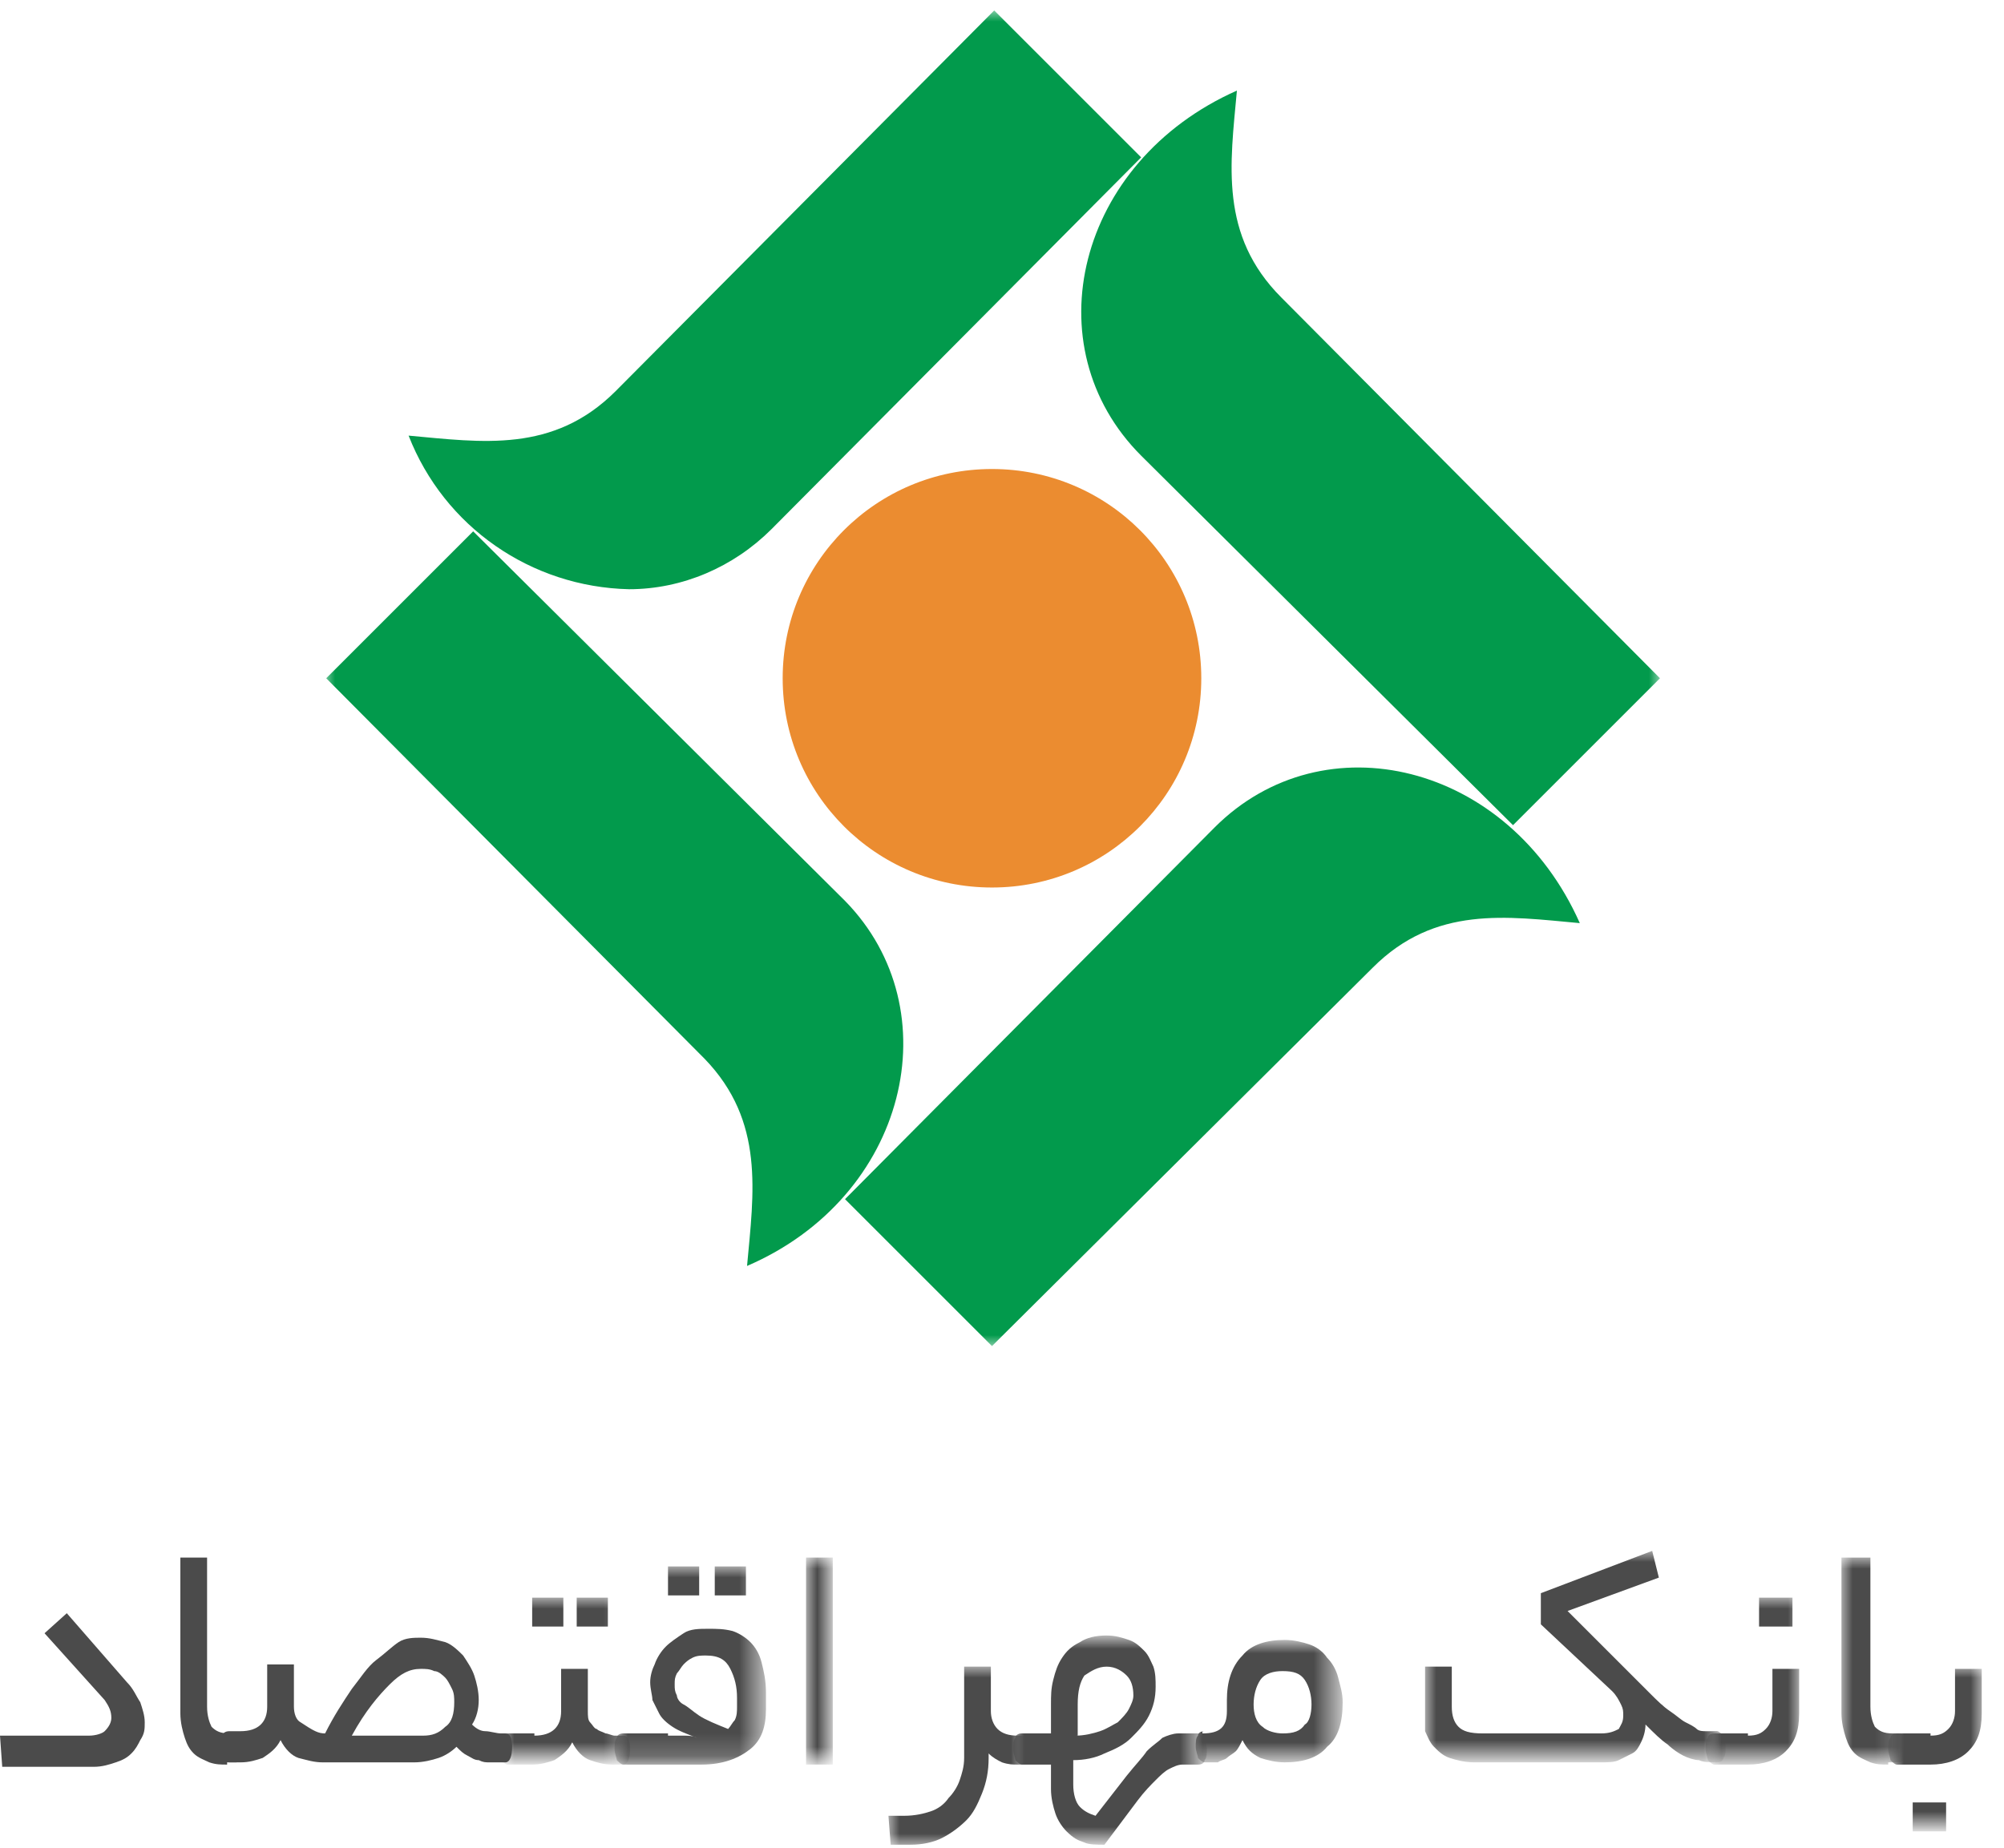 <?xml version="1.0" encoding="UTF-8"?>
<svg xmlns="http://www.w3.org/2000/svg" xmlns:xlink="http://www.w3.org/1999/xlink" version="1.1" id="Layer_1" x="0px" y="0px" viewBox="0 0 90 83" style="enable-background:new 0 0 90 83;" xml:space="preserve">
<style type="text/css">
	.st0{filter:url(#Adobe_OpacityMaskFilter);}
	.st1{fill-rule:evenodd;clip-rule:evenodd;fill:#FFFFFF;}
	.st2{mask:url(#mask-2_1_);fill-rule:evenodd;clip-rule:evenodd;fill:#029A4C;}
	.st3{fill-rule:evenodd;clip-rule:evenodd;fill:#EB8C30;}
	.st4{fill-rule:evenodd;clip-rule:evenodd;fill:#4B4B4B;}
	.st5{filter:url(#Adobe_OpacityMaskFilter_1_);}
	.st6{mask:url(#mask-4_1_);fill-rule:evenodd;clip-rule:evenodd;fill:#4B4B4B;}
	.st7{filter:url(#Adobe_OpacityMaskFilter_2_);}
	.st8{mask:url(#mask-4_2_);fill-rule:evenodd;clip-rule:evenodd;fill:#4B4B4B;}
	.st9{filter:url(#Adobe_OpacityMaskFilter_3_);}
	.st10{mask:url(#mask-4_3_);fill-rule:evenodd;clip-rule:evenodd;fill:#4B4B4B;}
	.st11{filter:url(#Adobe_OpacityMaskFilter_4_);}
	.st12{mask:url(#mask-4_4_);fill-rule:evenodd;clip-rule:evenodd;fill:#4B4B4B;}
	.st13{filter:url(#Adobe_OpacityMaskFilter_5_);}
	.st14{mask:url(#mask-4_5_);fill-rule:evenodd;clip-rule:evenodd;fill:#4B4B4B;}
	.st15{filter:url(#Adobe_OpacityMaskFilter_6_);}
	.st16{mask:url(#mask-4_6_);fill-rule:evenodd;clip-rule:evenodd;fill:#4B4B4B;}
	.st17{filter:url(#Adobe_OpacityMaskFilter_7_);}
	.st18{mask:url(#mask-4_7_);fill-rule:evenodd;clip-rule:evenodd;fill:#4B4B4B;}
	.st19{filter:url(#Adobe_OpacityMaskFilter_8_);}
	.st20{mask:url(#mask-4_8_);fill-rule:evenodd;clip-rule:evenodd;fill:#4B4B4B;}
	.st21{filter:url(#Adobe_OpacityMaskFilter_9_);}
	.st22{mask:url(#mask-4_9_);fill-rule:evenodd;clip-rule:evenodd;fill:#4B4B4B;}
	.st23{filter:url(#Adobe_OpacityMaskFilter_10_);}
	.st24{mask:url(#mask-4_10_);fill-rule:evenodd;clip-rule:evenodd;fill:#4B4B4B;}
</style>
<desc>Created with Sketch.</desc>
<g id="_x2D_g-landing--copy-5" transform="translate(-917, -1440)">
	<g id="Group-25" transform="translate(917, 1440.25)">
		<g id="Group-6" transform="translate(13.75, 0.119)">
			<g id="Group-3">
				<g id="Clip-2">
				</g>
				<defs>
					<filter id="Adobe_OpacityMaskFilter" filterUnits="userSpaceOnUse" x="0.8" y="0.1" width="60" height="60">
						<feColorMatrix type="matrix" values="1 0 0 0 0  0 1 0 0 0  0 0 1 0 0  0 0 0 1 0"></feColorMatrix>
					</filter>
				</defs>
				<mask maskUnits="userSpaceOnUse" x="0.8" y="0.1" width="60" height="60" id="mask-2_1_">
					<g class="st0">
						<polygon id="path-1_1_" class="st1" points="0.8,0.1 60.8,0.1 60.8,60.1 0.8,60.1       "></polygon>
					</g>
				</mask>
				<path id="Fill-1" class="st2" d="M4.6,19.2c3.3,0.3,6.5,0.8,9.3-2L30.9,0.1l6.6,6.6L20.9,23.4c-1.7,1.7-4,2.7-6.4,2.7      C10.1,26,6.2,23.3,4.6,19.2L4.6,19.2z M37.5,20.1c-4.9-4.9-2.9-13.2,4.3-16.4c-0.3,3.3-0.8,6.5,2,9.3l17,17.1l-6.6,6.6      L37.5,20.1z M17.9,47.2l-17-17.1l6.6-6.6l16.7,16.6C29,45,27,53.4,19.8,56.5C20.1,53.2,20.6,50,17.9,47.2L17.9,47.2z M24.2,53.5      l16.6-16.7c4.9-4.9,13.2-2.9,16.4,4.3c-3.3-0.3-6.5-0.8-9.3,2L30.8,60.1L24.2,53.5z"></path>
			</g>
			<path id="Fill-4" class="st3" d="M21.4,30.1c0-5.2,4.2-9.4,9.4-9.4c5.2,0,9.4,4.2,9.4,9.4c0,5.2-4.2,9.4-9.4,9.4     C25.6,39.5,21.4,35.3,21.4,30.1"></path>
		</g>
		<g id="Group-24" transform="translate(0, 0.119)">
			<path id="Fill-7" class="st4" d="M5.7,75.2c0.3,0.3,0.4,0.6,0.6,0.9c0.1,0.3,0.2,0.6,0.2,0.9c0,0.3,0,0.5-0.2,0.8     c-0.1,0.2-0.2,0.4-0.4,0.6c-0.2,0.2-0.4,0.3-0.7,0.4c-0.3,0.1-0.6,0.2-1,0.2H0.1L0,77.6h4c0.3,0,0.6-0.1,0.7-0.2     C4.9,77.2,5,77,5,76.8c0-0.3-0.1-0.5-0.3-0.8L2,73l1-0.9L5.7,75.2z"></path>
			<path id="Fill-9" class="st4" d="M10.2,78.9c-0.3,0-0.5,0-0.8-0.1c-0.2-0.1-0.5-0.2-0.7-0.4c-0.2-0.2-0.3-0.4-0.4-0.7     c-0.1-0.3-0.2-0.7-0.2-1.1v-7h1.2v6.7c0,0.4,0.1,0.7,0.2,0.9c0.2,0.2,0.4,0.3,0.8,0.3h0.3c0.2,0,0.3,0.2,0.3,0.6     c0,0.4-0.1,0.7-0.3,0.7H10.2z"></path>
			<path id="Fill-11" class="st4" d="M20.4,76.1c0-0.2,0-0.4-0.1-0.6c-0.1-0.2-0.2-0.4-0.3-0.5c-0.1-0.1-0.3-0.3-0.5-0.3     c-0.2-0.1-0.4-0.1-0.6-0.1c-0.5,0-0.9,0.2-1.4,0.7c-0.5,0.5-1.1,1.2-1.7,2.3H19c0.4,0,0.7-0.1,1-0.4C20.3,77,20.4,76.6,20.4,76.1      M14.6,77.5c0.4-0.8,0.8-1.4,1.2-2c0.4-0.5,0.7-1,1.1-1.3c0.4-0.3,0.7-0.6,1-0.8c0.3-0.2,0.7-0.2,1-0.2c0.4,0,0.7,0.1,1.1,0.2     c0.3,0.1,0.6,0.4,0.8,0.6c0.2,0.3,0.4,0.6,0.5,0.9c0.1,0.3,0.2,0.7,0.2,1.1c0,0.4-0.1,0.8-0.3,1.1c0.2,0.2,0.4,0.3,0.6,0.3     c0.2,0,0.5,0.1,0.7,0.1h0.2c0.2,0,0.3,0.2,0.3,0.6c0,0.4-0.1,0.7-0.3,0.7h-0.2c-0.2,0-0.3,0-0.5,0c-0.2,0-0.3,0-0.5-0.1     c-0.2,0-0.3-0.1-0.5-0.2c-0.2-0.1-0.3-0.2-0.5-0.4c-0.2,0.2-0.5,0.4-0.8,0.5c-0.3,0.1-0.7,0.2-1.1,0.2h-4.1     c-0.4,0-0.7-0.1-1.1-0.2c-0.3-0.1-0.6-0.4-0.8-0.8c-0.2,0.4-0.5,0.6-0.8,0.8c-0.3,0.1-0.6,0.2-1,0.2h-0.5c-0.1,0-0.2-0.1-0.3-0.2     c0-0.1-0.1-0.3-0.1-0.5c0-0.2,0-0.4,0.1-0.5c0-0.1,0.1-0.2,0.3-0.2h0.5c0.8,0,1.2-0.4,1.2-1.1v-1.9h1.2v1.9     c0,0.3,0.1,0.6,0.3,0.7C14.1,77.4,14.3,77.5,14.6,77.5"></path>
			<g id="Clip-14">
			</g>
			<defs>
				<filter id="Adobe_OpacityMaskFilter_1_" filterUnits="userSpaceOnUse" x="22.6" y="71.4" width="5.8" height="7.4">
					<feColorMatrix type="matrix" values="1 0 0 0 0  0 1 0 0 0  0 0 1 0 0  0 0 0 1 0"></feColorMatrix>
				</filter>
			</defs>
			<mask maskUnits="userSpaceOnUse" x="22.6" y="71.4" width="5.8" height="7.4" id="mask-4_1_">
				<g class="st5">
					<polygon id="path-3_1_" class="st1" points="0,82.5 89.1,82.5 89.1,0.1 0,0.1      "></polygon>
				</g>
			</mask>
			<path id="Fill-13" class="st6" d="M25.9,72.7h1.4v-1.3h-1.4V72.7z M23.9,72.7h1.4v-1.3h-1.4V72.7z M24,77.6     c0.8,0,1.2-0.4,1.2-1.1v-1.9h1.2v1.9c0,0.2,0,0.4,0.1,0.5c0.1,0.1,0.2,0.3,0.3,0.3c0.1,0.1,0.2,0.1,0.4,0.2     c0.1,0,0.3,0.1,0.4,0.1H28c0.2,0,0.3,0.2,0.3,0.6c0,0.4-0.1,0.7-0.3,0.7h-0.5c-0.4,0-0.7-0.1-1-0.2c-0.3-0.1-0.6-0.4-0.8-0.8     c-0.2,0.4-0.5,0.6-0.8,0.8c-0.3,0.1-0.6,0.2-1,0.2h-1.1c-0.1,0-0.2-0.1-0.3-0.2c0-0.1-0.1-0.3-0.1-0.5c0-0.2,0-0.4,0.1-0.5     c0-0.1,0.1-0.2,0.3-0.2H24z"></path>
			<defs>
				<filter id="Adobe_OpacityMaskFilter_2_" filterUnits="userSpaceOnUse" x="27.7" y="70" width="6.7" height="8.9">
					<feColorMatrix type="matrix" values="1 0 0 0 0  0 1 0 0 0  0 0 1 0 0  0 0 0 1 0"></feColorMatrix>
				</filter>
			</defs>
			<mask maskUnits="userSpaceOnUse" x="27.7" y="70" width="6.7" height="8.9" id="mask-4_2_">
				<g class="st7">
					<polygon id="path-3_2_" class="st1" points="0,82.5 89.1,82.5 89.1,0.1 0,0.1      "></polygon>
				</g>
			</mask>
			<path id="Fill-15" class="st8" d="M32.1,71.3h1.4V70h-1.4V71.3z M31.7,74c-0.2,0-0.4,0-0.6,0.1c-0.2,0.1-0.3,0.2-0.4,0.3     c-0.1,0.1-0.2,0.3-0.3,0.4c-0.1,0.2-0.1,0.3-0.1,0.5c0,0.2,0,0.3,0.1,0.5c0,0.1,0.1,0.3,0.3,0.4c0.2,0.1,0.4,0.3,0.7,0.5     c0.3,0.2,0.8,0.4,1.3,0.6c0.1-0.1,0.2-0.3,0.3-0.4c0.1-0.2,0.1-0.4,0.1-0.6v-0.4c0-0.5-0.1-0.9-0.3-1.3     C32.6,74.2,32.3,74,31.7,74L31.7,74z M30,71.3h1.4V70H30V71.3z M30,77.6c0.3,0,0.5,0,0.7,0c0.2,0,0.4,0,0.6,0.1     c-0.5-0.2-0.8-0.3-1.1-0.5c-0.3-0.2-0.5-0.4-0.6-0.6c-0.1-0.2-0.2-0.4-0.3-0.6c0-0.2-0.1-0.5-0.1-0.8c0-0.3,0.1-0.6,0.2-0.8     c0.1-0.3,0.3-0.6,0.5-0.8c0.2-0.2,0.5-0.4,0.8-0.6c0.3-0.2,0.7-0.2,1.1-0.2c0.4,0,0.7,0,1.1,0.1c0.3,0.1,0.6,0.3,0.8,0.5     s0.4,0.5,0.5,0.9c0.1,0.4,0.2,0.8,0.2,1.4v0.7c0,0.8-0.2,1.4-0.7,1.8c-0.5,0.4-1.2,0.7-2.2,0.7H28c-0.1,0-0.2-0.1-0.3-0.2     c0-0.1-0.1-0.3-0.1-0.5c0-0.2,0-0.4,0.1-0.5c0-0.1,0.1-0.2,0.3-0.2H30z"></path>
			<defs>
				<filter id="Adobe_OpacityMaskFilter_3_" filterUnits="userSpaceOnUse" x="36.2" y="69.6" width="1.2" height="9.3">
					<feColorMatrix type="matrix" values="1 0 0 0 0  0 1 0 0 0  0 0 1 0 0  0 0 0 1 0"></feColorMatrix>
				</filter>
			</defs>
			<mask maskUnits="userSpaceOnUse" x="36.2" y="69.6" width="1.2" height="9.3" id="mask-4_3_">
				<g class="st9">
					<polygon id="path-3_3_" class="st1" points="0,82.5 89.1,82.5 89.1,0.1 0,0.1      "></polygon>
				</g>
			</mask>
			<polygon id="Fill-16" class="st10" points="36.2,78.9 37.4,78.9 37.4,69.6 36.2,69.6    "></polygon>
			<defs>
				<filter id="Adobe_OpacityMaskFilter_4_" filterUnits="userSpaceOnUse" x="39.9" y="74.5" width="6.3" height="8">
					<feColorMatrix type="matrix" values="1 0 0 0 0  0 1 0 0 0  0 0 1 0 0  0 0 0 1 0"></feColorMatrix>
				</filter>
			</defs>
			<mask maskUnits="userSpaceOnUse" x="39.9" y="74.5" width="6.3" height="8" id="mask-4_4_">
				<g class="st11">
					<polygon id="path-3_4_" class="st1" points="0,82.5 89.1,82.5 89.1,0.1 0,0.1      "></polygon>
				</g>
			</mask>
			<path id="Fill-17" class="st12" d="M44.4,78.6c0,0.6-0.1,1.1-0.3,1.6c-0.2,0.5-0.4,0.9-0.7,1.2c-0.3,0.3-0.7,0.6-1.1,0.8     c-0.4,0.2-0.9,0.3-1.4,0.3H40l-0.1-1.3h0.7c0.5,0,0.9-0.1,1.2-0.2c0.3-0.1,0.6-0.3,0.8-0.6c0.2-0.2,0.4-0.5,0.5-0.8     c0.1-0.3,0.2-0.6,0.2-1v-4.1h1.2v2c0,0.3,0.1,0.6,0.3,0.8c0.2,0.2,0.5,0.3,0.9,0.3h0.2c0.2,0,0.3,0.2,0.3,0.6     c0,0.5-0.1,0.7-0.3,0.7h-0.2c-0.2,0-0.4,0-0.7-0.1c-0.2-0.1-0.4-0.2-0.6-0.4V78.6z"></path>
			<defs>
				<filter id="Adobe_OpacityMaskFilter_5_" filterUnits="userSpaceOnUse" x="45.5" y="73.2" width="8.6" height="9.3">
					<feColorMatrix type="matrix" values="1 0 0 0 0  0 1 0 0 0  0 0 1 0 0  0 0 0 1 0"></feColorMatrix>
				</filter>
			</defs>
			<mask maskUnits="userSpaceOnUse" x="45.5" y="73.2" width="8.6" height="9.3" id="mask-4_5_">
				<g class="st13">
					<polygon id="path-3_5_" class="st1" points="0,82.5 89.1,82.5 89.1,0.1 0,0.1      "></polygon>
				</g>
			</mask>
			<path id="Fill-18" class="st14" d="M48.3,77.6c0.4,0,0.8-0.1,1.1-0.2c0.3-0.1,0.6-0.3,0.8-0.4c0.2-0.2,0.4-0.4,0.5-0.6     c0.1-0.2,0.2-0.4,0.2-0.6c0-0.4-0.1-0.7-0.3-0.9c-0.2-0.2-0.5-0.4-0.9-0.4c-0.4,0-0.7,0.2-1,0.4c-0.2,0.3-0.3,0.7-0.3,1.3V77.6z      M47.2,77.5v-1.3c0-0.4,0-0.7,0.1-1.1c0.1-0.4,0.2-0.7,0.4-1c0.2-0.3,0.4-0.5,0.8-0.7c0.3-0.2,0.7-0.3,1.2-0.3     c0.4,0,0.7,0.1,1,0.2c0.3,0.1,0.5,0.3,0.7,0.5c0.2,0.2,0.3,0.5,0.4,0.7c0.1,0.3,0.1,0.6,0.1,0.9c0,0.5-0.1,0.9-0.3,1.3     c-0.2,0.4-0.5,0.7-0.8,1c-0.3,0.3-0.7,0.5-1.2,0.7c-0.4,0.2-0.9,0.3-1.4,0.3v1.1c0,0.4,0.1,0.8,0.3,1c0.2,0.2,0.4,0.3,0.7,0.4     l1.4-1.8c0.4-0.5,0.7-0.8,0.9-1.1c0.3-0.3,0.5-0.4,0.7-0.6c0.2-0.1,0.5-0.2,0.7-0.2c0.2,0,0.5,0,0.9,0c0.1,0,0.2,0.1,0.3,0.2     c0,0.1,0.1,0.3,0.1,0.5c0,0.2,0,0.4-0.1,0.5c0,0.1-0.1,0.2-0.3,0.2c-0.3,0-0.5,0-0.7,0c-0.2,0-0.4,0.1-0.6,0.2     c-0.2,0.1-0.4,0.3-0.6,0.5c-0.2,0.2-0.5,0.5-0.8,0.9l-1.5,2c-0.3,0-0.7,0-0.9-0.1c-0.3-0.1-0.5-0.2-0.8-0.5     c-0.2-0.2-0.4-0.5-0.5-0.8c-0.1-0.3-0.2-0.7-0.2-1.1v-1.1h-1.3c-0.1,0-0.2-0.1-0.3-0.2c0-0.1-0.1-0.3-0.1-0.5     c0-0.2,0-0.4,0.1-0.5c0-0.1,0.1-0.2,0.3-0.2H47.2z"></path>
			<defs>
				<filter id="Adobe_OpacityMaskFilter_6_" filterUnits="userSpaceOnUse" x="53.5" y="73.4" width="6.7" height="5.5">
					<feColorMatrix type="matrix" values="1 0 0 0 0  0 1 0 0 0  0 0 1 0 0  0 0 0 1 0"></feColorMatrix>
				</filter>
			</defs>
			<mask maskUnits="userSpaceOnUse" x="53.5" y="73.4" width="6.7" height="5.5" id="mask-4_6_">
				<g class="st15">
					<polygon id="path-3_6_" class="st1" points="0,82.5 89.1,82.5 89.1,0.1 0,0.1      "></polygon>
				</g>
			</mask>
			<path id="Fill-19" class="st16" d="M58.9,76.2c0-0.4-0.1-0.8-0.3-1.1c-0.2-0.3-0.5-0.4-1-0.4c-0.4,0-0.8,0.1-1,0.4     c-0.2,0.3-0.3,0.7-0.3,1.1c0,0.4,0.1,0.8,0.4,1c0.2,0.2,0.6,0.3,0.9,0.3c0.5,0,0.8-0.1,1-0.4C58.8,77,58.9,76.6,58.9,76.2     L58.9,76.2z M54,77.5c0.8,0,1.1-0.3,1.1-1v-0.5c0-0.8,0.2-1.5,0.7-2c0.4-0.5,1.1-0.7,1.9-0.7c0.4,0,0.8,0.1,1.1,0.2     c0.3,0.1,0.6,0.3,0.8,0.6c0.2,0.2,0.4,0.5,0.5,0.9s0.2,0.7,0.2,1.1c0,0.9-0.2,1.6-0.7,2c-0.4,0.5-1.1,0.7-1.9,0.7     c-0.4,0-0.8-0.1-1.1-0.2c-0.4-0.2-0.6-0.4-0.8-0.8c-0.1,0.2-0.2,0.4-0.3,0.5c-0.1,0.1-0.3,0.2-0.4,0.3c-0.1,0.1-0.3,0.1-0.4,0.2     c-0.2,0-0.3,0-0.4,0h-0.2c-0.1,0-0.2-0.1-0.3-0.2c0-0.1-0.1-0.3-0.1-0.5c0-0.2,0-0.4,0.1-0.5c0-0.1,0.1-0.2,0.3-0.2H54z"></path>
			<defs>
				<filter id="Adobe_OpacityMaskFilter_7_" filterUnits="userSpaceOnUse" x="64" y="69.3" width="13.5" height="9.5">
					<feColorMatrix type="matrix" values="1 0 0 0 0  0 1 0 0 0  0 0 1 0 0  0 0 0 1 0"></feColorMatrix>
				</filter>
			</defs>
			<mask maskUnits="userSpaceOnUse" x="64" y="69.3" width="13.5" height="9.5" id="mask-4_7_">
				<g class="st17">
					<polygon id="path-3_7_" class="st1" points="0,82.5 89.1,82.5 89.1,0.1 0,0.1      "></polygon>
				</g>
			</mask>
			<path id="Fill-20" class="st18" d="M69.2,72.6v-1.4l5-1.9l0.3,1.2l-4.1,1.5l2.5,2.5c0.5,0.5,0.9,0.9,1.2,1.2     c0.3,0.3,0.6,0.6,0.9,0.8s0.5,0.4,0.7,0.5c0.2,0.1,0.4,0.2,0.5,0.3c0.1,0.1,0.3,0.1,0.4,0.1c0.2,0,0.3,0,0.5,0     c0.1,0,0.2,0.1,0.3,0.2c0,0.1,0.1,0.3,0.1,0.5c0,0.2,0,0.4-0.1,0.5c0,0.1-0.1,0.2-0.3,0.2c-0.3,0-0.6,0-0.8-0.1     c-0.2,0-0.5-0.1-0.7-0.2c-0.2-0.1-0.5-0.3-0.7-0.5c-0.3-0.2-0.6-0.5-1-0.9c0,0.3-0.1,0.6-0.2,0.8c-0.1,0.2-0.2,0.4-0.4,0.5     c-0.2,0.1-0.4,0.2-0.6,0.3c-0.2,0.1-0.5,0.1-0.8,0.1h-5.7c-0.4,0-0.8-0.1-1.1-0.2c-0.3-0.1-0.5-0.3-0.7-0.5     c-0.2-0.2-0.3-0.5-0.4-0.7C64,77.2,64,76.9,64,76.6v-2.1h1.2v1.8c0,0.4,0.1,0.7,0.3,0.9c0.2,0.2,0.5,0.3,1.1,0.3h5.3     c0.4,0,0.6-0.1,0.8-0.2c0.1-0.2,0.2-0.3,0.2-0.6c0-0.2,0-0.3-0.1-0.5c-0.1-0.2-0.2-0.4-0.4-0.6L69.2,72.6z"></path>
			<defs>
				<filter id="Adobe_OpacityMaskFilter_8_" filterUnits="userSpaceOnUse" x="76.8" y="71.4" width="4.1" height="7.5">
					<feColorMatrix type="matrix" values="1 0 0 0 0  0 1 0 0 0  0 0 1 0 0  0 0 0 1 0"></feColorMatrix>
				</filter>
			</defs>
			<mask maskUnits="userSpaceOnUse" x="76.8" y="71.4" width="4.1" height="7.5" id="mask-4_8_">
				<g class="st19">
					<polygon id="path-3_8_" class="st1" points="0,82.5 89.1,82.5 89.1,0.1 0,0.1      "></polygon>
				</g>
			</mask>
			<path id="Fill-21" class="st20" d="M79,72.7h1.5v-1.3H79V72.7z M78.5,77.6c0.4,0,0.6-0.1,0.8-0.3c0.2-0.2,0.3-0.5,0.3-0.8v-1.9     h1.2v2c0,0.8-0.2,1.3-0.6,1.7c-0.4,0.4-1,0.6-1.7,0.6h-1.5c-0.1,0-0.2-0.1-0.3-0.2c0-0.1-0.1-0.3-0.1-0.5c0-0.2,0-0.4,0.1-0.5     c0-0.1,0.1-0.2,0.3-0.2H78.5z"></path>
			<defs>
				<filter id="Adobe_OpacityMaskFilter_9_" filterUnits="userSpaceOnUse" x="82.7" y="69.6" width="2.9" height="9.3">
					<feColorMatrix type="matrix" values="1 0 0 0 0  0 1 0 0 0  0 0 1 0 0  0 0 0 1 0"></feColorMatrix>
				</filter>
			</defs>
			<mask maskUnits="userSpaceOnUse" x="82.7" y="69.6" width="2.9" height="9.3" id="mask-4_9_">
				<g class="st21">
					<polygon id="path-3_9_" class="st1" points="0,82.5 89.1,82.5 89.1,0.1 0,0.1      "></polygon>
				</g>
			</mask>
			<path id="Fill-22" class="st22" d="M84.8,78.9c-0.3,0-0.5,0-0.8-0.1c-0.2-0.1-0.5-0.2-0.7-0.4c-0.2-0.2-0.3-0.4-0.4-0.7     s-0.2-0.7-0.2-1.1v-7H84v6.7c0,0.4,0.1,0.7,0.2,0.9c0.2,0.2,0.4,0.3,0.8,0.3h0.3c0.2,0,0.3,0.2,0.3,0.6c0,0.4-0.1,0.7-0.3,0.7     H84.8z"></path>
			<defs>
				<filter id="Adobe_OpacityMaskFilter_10_" filterUnits="userSpaceOnUse" x="85" y="74.5" width="4.1" height="7.3">
					<feColorMatrix type="matrix" values="1 0 0 0 0  0 1 0 0 0  0 0 1 0 0  0 0 0 1 0"></feColorMatrix>
				</filter>
			</defs>
			<mask maskUnits="userSpaceOnUse" x="85" y="74.5" width="4.1" height="7.3" id="mask-4_10_">
				<g class="st23">
					<polygon id="path-3_10_" class="st1" points="0,82.5 89.1,82.5 89.1,0.1 0,0.1      "></polygon>
				</g>
			</mask>
			<path id="Fill-23" class="st24" d="M85.9,81.9h1.5v-1.3h-1.5V81.9z M86.7,77.6c0.4,0,0.6-0.1,0.8-0.3s0.3-0.5,0.3-0.8v-1.9h1.2v2     c0,0.8-0.2,1.3-0.6,1.7c-0.4,0.4-1,0.6-1.7,0.6h-1.5c-0.1,0-0.2-0.1-0.3-0.2c0-0.1-0.1-0.3-0.1-0.5c0-0.2,0-0.4,0.1-0.5     c0-0.1,0.1-0.2,0.3-0.2H86.7z"></path>
		</g>
	</g>
</g>
</svg>
